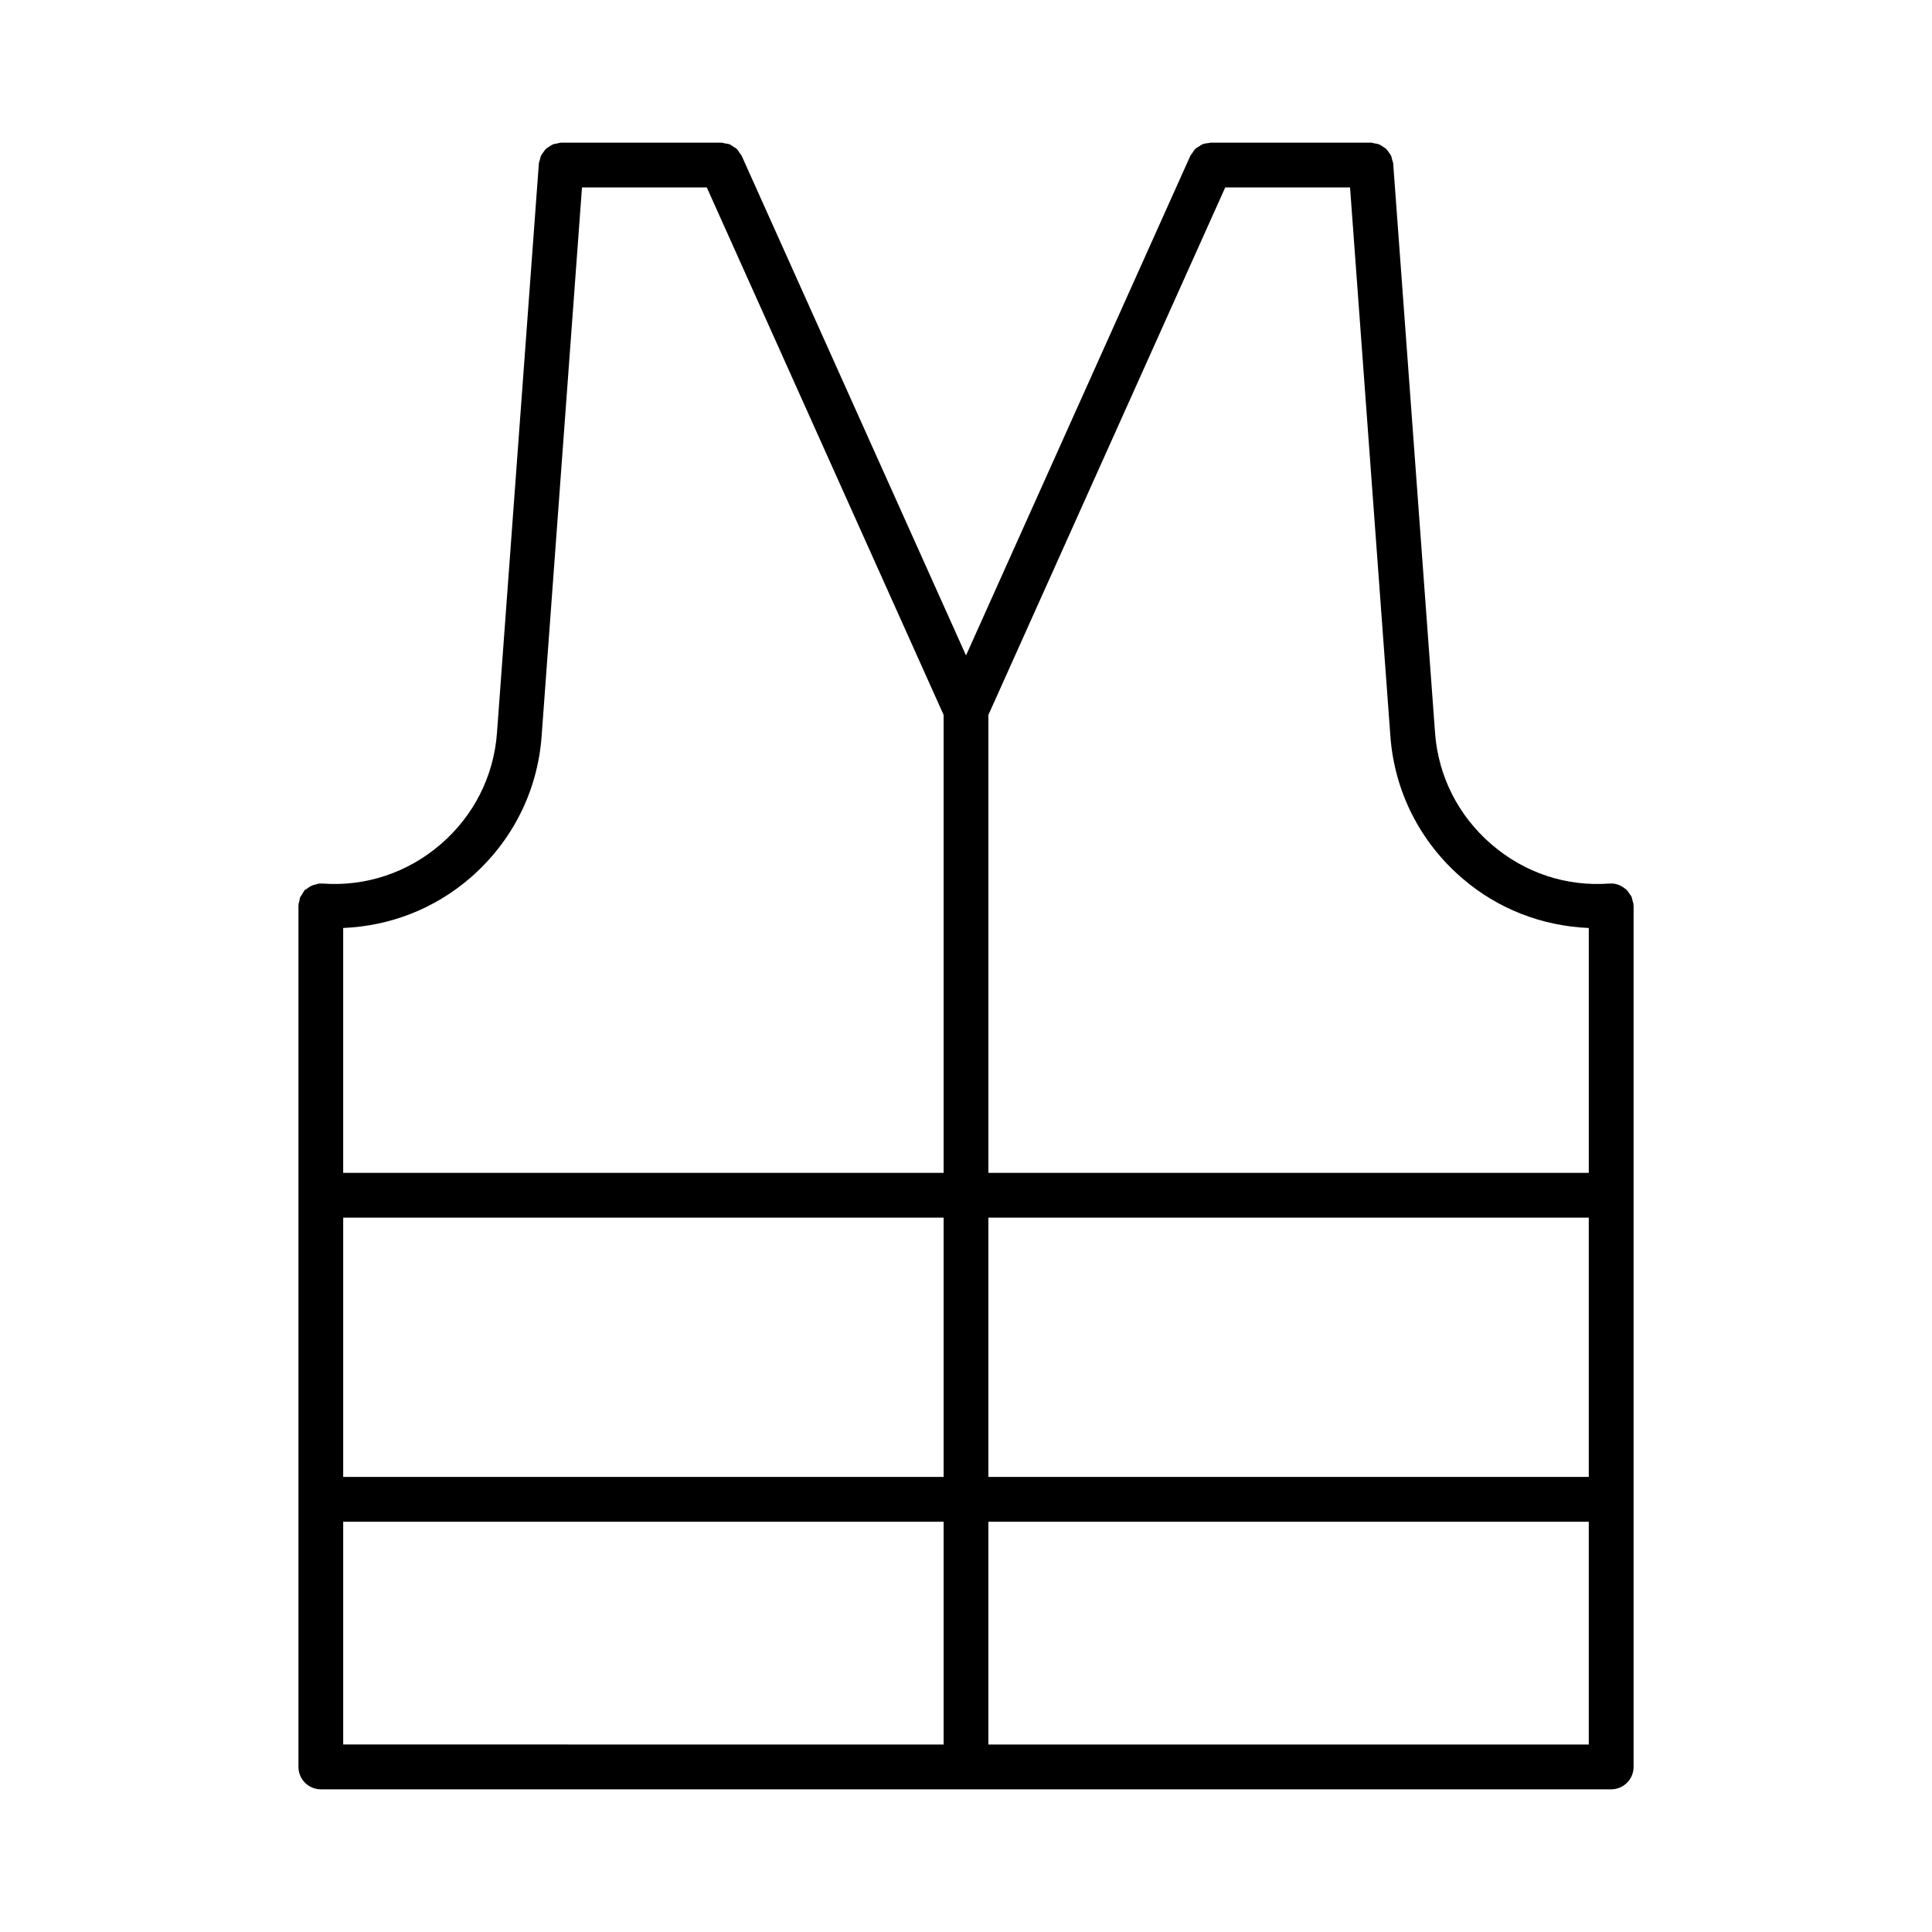 <?xml version="1.0" encoding="UTF-8"?>
<!-- Uploaded to: ICON Repo, www.iconrepo.com, Generator: ICON Repo Mixer Tools -->
<svg fill="#000000" width="800px" height="800px" version="1.1" viewBox="144 144 512 512" xmlns="http://www.w3.org/2000/svg">
 <path d="m576.87 383.81c-0.004-0.062 0.027-0.117 0.023-0.18-0.02-0.289-0.16-0.52-0.219-0.789-0.098-0.441-0.164-0.887-0.355-1.285-0.121-0.254-0.305-0.453-0.461-0.684-0.281-0.43-0.566-0.844-0.945-1.184-0.055-0.047-0.117-0.074-0.172-0.117-1.031-0.859-2.309-1.441-3.754-1.441-0.082 0-0.152 0.043-0.234 0.047-0.07-0.004-0.129-0.035-0.199-0.031-11.543 0.863-22.594-2.859-31.344-10.422-8.762-7.566-14.062-18.039-14.906-29.492l-11.098-150.93c-0.023-0.312-0.18-0.57-0.246-0.863-0.098-0.426-0.168-0.844-0.352-1.23-0.129-0.266-0.32-0.477-0.484-0.719-0.273-0.406-0.539-0.797-0.898-1.125-0.195-0.176-0.43-0.285-0.645-0.438-0.402-0.273-0.789-0.547-1.254-0.715-0.344-0.129-0.707-0.152-1.07-0.215-0.324-0.055-0.621-0.195-0.965-0.195h-42.254-0.082-0.098c-0.195 0-0.359 0.094-0.551 0.109-0.57 0.055-1.133 0.121-1.66 0.336-0.316 0.125-0.562 0.348-0.848 0.527-0.363 0.223-0.742 0.41-1.051 0.711-0.328 0.316-0.539 0.719-0.789 1.102-0.16 0.25-0.387 0.438-0.512 0.715l-59.445 132.4-59.445-132.4c-0.121-0.27-0.34-0.445-0.492-0.688-0.254-0.398-0.477-0.809-0.812-1.133-0.266-0.254-0.594-0.406-0.898-0.605-0.336-0.223-0.641-0.477-1.016-0.629-0.395-0.156-0.816-0.18-1.234-0.25-0.324-0.055-0.613-0.191-0.953-0.191h-42.426c-0.359 0-0.672 0.145-1.016 0.203-0.355 0.066-0.715 0.086-1.047 0.211-0.418 0.156-0.766 0.406-1.133 0.648-0.27 0.176-0.555 0.316-0.793 0.535-0.305 0.281-0.52 0.621-0.762 0.961-0.207 0.289-0.434 0.547-0.59 0.871-0.168 0.355-0.227 0.75-0.32 1.141-0.078 0.312-0.234 0.59-0.262 0.926l-11.102 150.93c-0.84 11.449-6.129 21.922-14.898 29.492-8.77 7.566-19.93 11.27-31.352 10.422-0.07-0.004-0.137 0.031-0.207 0.031-0.078-0.004-0.148-0.047-0.227-0.047-0.57 0-1.086 0.176-1.609 0.324-0.098 0.031-0.199 0.027-0.297 0.059-0.664 0.23-1.25 0.578-1.781 1.012-0.059 0.047-0.129 0.078-0.188 0.129-0.012 0.012-0.027 0.016-0.039 0.027-0.07 0.059-0.184 0.031-0.246 0.094-0.355 0.355-0.551 0.805-0.801 1.223-0.117 0.184-0.254 0.34-0.352 0.535-0.043 0.086-0.117 0.148-0.152 0.234-0.164 0.395-0.18 0.793-0.258 1.199-0.047 0.23-0.172 0.422-0.191 0.66-0.004 0.062 0.027 0.117 0.023 0.184-0.004 0.086-0.051 0.18-0.051 0.266 0 0.027 0.016 0.051 0.016 0.074v228.1c0 3.273 2.656 5.938 5.93 5.938h341.96c3.273 0 5.938-2.664 5.938-5.938v-228.19c0-0.086-0.047-0.16-0.051-0.25zm-45.414-7.106c9.516 8.219 21.277 12.707 33.59 13.223v64.898h-159.11v-121.36l62.762-139.79h33.078l10.691 145.43c1.082 14.617 7.816 27.969 18.992 37.602zm33.586 158.69h-159.11v-68.707h159.11zm-330.09-68.707h159.12v68.707h-159.12zm33.609-89.984c11.16-9.633 17.902-22.984 18.973-37.602l10.699-145.43h33.074l62.762 139.79v121.36h-159.12v-64.898c12.316-0.512 24.078-5 33.609-13.223zm-33.609 170.57h159.12v59.039l-159.12-0.004zm170.98 59.039v-59.039h159.11v59.039z"/>
</svg>
